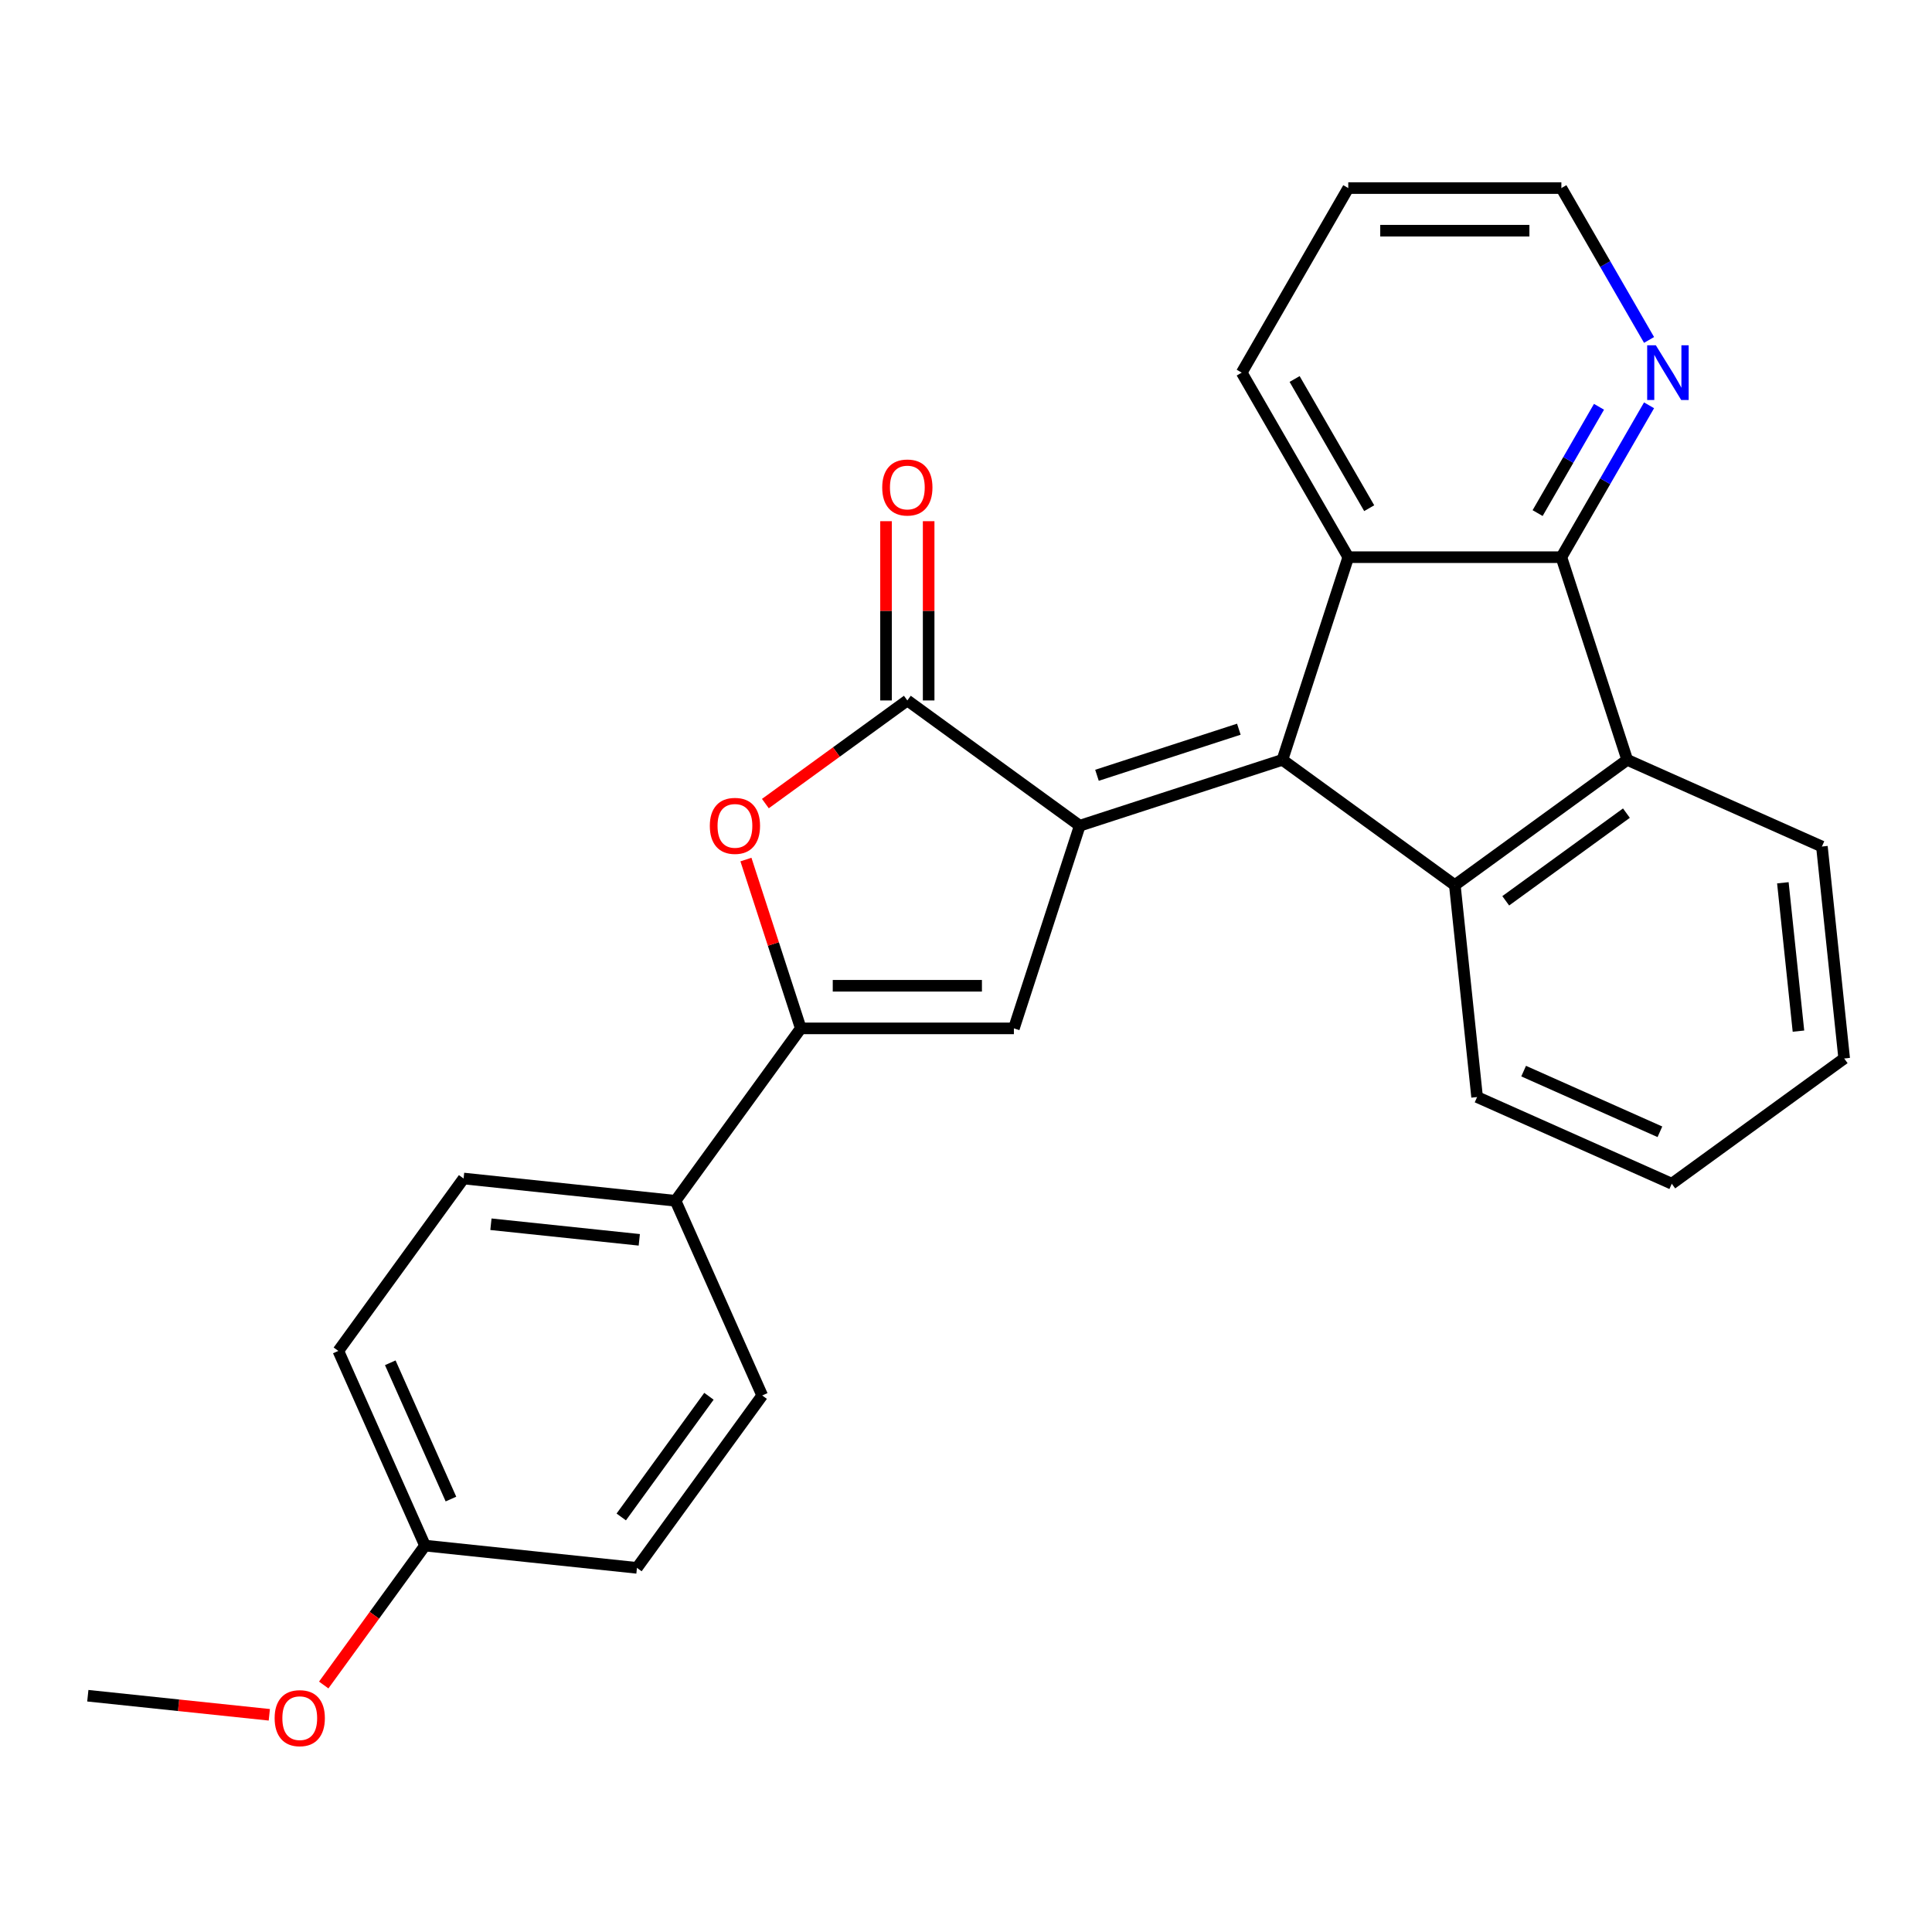 <?xml version='1.0' encoding='iso-8859-1'?>
<svg version='1.1' baseProfile='full'
              xmlns='http://www.w3.org/2000/svg'
                      xmlns:rdkit='http://www.rdkit.org/xml'
                      xmlns:xlink='http://www.w3.org/1999/xlink'
                  xml:space='preserve'
width='1000px' height='1000px' viewBox='0 0 1000 1000'>
<!-- END OF HEADER -->
<rect style='opacity:1.0;fill:#FFFFFF;stroke:none' width='1000' height='1000' x='0' y='0'> </rect>
<path class='bond-0' d='M 663.778,393.3 L 558.874,427.386' style='fill:none;fill-rule:evenodd;stroke:#000000;stroke-width:6px;stroke-linecap:butt;stroke-linejoin:miter;stroke-opacity:1' />
<path class='bond-0' d='M 641.225,377.432 L 567.793,401.292' style='fill:none;fill-rule:evenodd;stroke:#000000;stroke-width:6px;stroke-linecap:butt;stroke-linejoin:miter;stroke-opacity:1' />
<path class='bond-2' d='M 663.778,393.3 L 697.863,288.397' style='fill:none;fill-rule:evenodd;stroke:#000000;stroke-width:6px;stroke-linecap:butt;stroke-linejoin:miter;stroke-opacity:1' />
<path class='bond-3' d='M 663.778,393.3 L 753.014,458.134' style='fill:none;fill-rule:evenodd;stroke:#000000;stroke-width:6px;stroke-linecap:butt;stroke-linejoin:miter;stroke-opacity:1' />
<path class='bond-1' d='M 558.874,427.386 L 469.638,362.552' style='fill:none;fill-rule:evenodd;stroke:#000000;stroke-width:6px;stroke-linecap:butt;stroke-linejoin:miter;stroke-opacity:1' />
<path class='bond-4' d='M 558.874,427.386 L 524.789,532.289' style='fill:none;fill-rule:evenodd;stroke:#000000;stroke-width:6px;stroke-linecap:butt;stroke-linejoin:miter;stroke-opacity:1' />
<path class='bond-7' d='M 469.638,362.552 L 432.899,389.244' style='fill:none;fill-rule:evenodd;stroke:#000000;stroke-width:6px;stroke-linecap:butt;stroke-linejoin:miter;stroke-opacity:1' />
<path class='bond-7' d='M 432.899,389.244 L 396.16,415.937' style='fill:none;fill-rule:evenodd;stroke:#FF0000;stroke-width:6px;stroke-linecap:butt;stroke-linejoin:miter;stroke-opacity:1' />
<path class='bond-11' d='M 480.669,362.552 L 480.669,316.16' style='fill:none;fill-rule:evenodd;stroke:#000000;stroke-width:6px;stroke-linecap:butt;stroke-linejoin:miter;stroke-opacity:1' />
<path class='bond-11' d='M 480.669,316.16 L 480.669,269.767' style='fill:none;fill-rule:evenodd;stroke:#FF0000;stroke-width:6px;stroke-linecap:butt;stroke-linejoin:miter;stroke-opacity:1' />
<path class='bond-11' d='M 458.608,362.552 L 458.608,316.16' style='fill:none;fill-rule:evenodd;stroke:#000000;stroke-width:6px;stroke-linecap:butt;stroke-linejoin:miter;stroke-opacity:1' />
<path class='bond-11' d='M 458.608,316.16 L 458.608,269.767' style='fill:none;fill-rule:evenodd;stroke:#FF0000;stroke-width:6px;stroke-linecap:butt;stroke-linejoin:miter;stroke-opacity:1' />
<path class='bond-6' d='M 697.863,288.397 L 808.165,288.397' style='fill:none;fill-rule:evenodd;stroke:#000000;stroke-width:6px;stroke-linecap:butt;stroke-linejoin:miter;stroke-opacity:1' />
<path class='bond-16' d='M 697.863,288.397 L 642.712,192.873' style='fill:none;fill-rule:evenodd;stroke:#000000;stroke-width:6px;stroke-linecap:butt;stroke-linejoin:miter;stroke-opacity:1' />
<path class='bond-16' d='M 708.695,263.038 L 670.09,196.171' style='fill:none;fill-rule:evenodd;stroke:#000000;stroke-width:6px;stroke-linecap:butt;stroke-linejoin:miter;stroke-opacity:1' />
<path class='bond-8' d='M 753.014,458.134 L 842.25,393.3' style='fill:none;fill-rule:evenodd;stroke:#000000;stroke-width:6px;stroke-linecap:butt;stroke-linejoin:miter;stroke-opacity:1' />
<path class='bond-8' d='M 779.366,466.256 L 841.831,420.873' style='fill:none;fill-rule:evenodd;stroke:#000000;stroke-width:6px;stroke-linecap:butt;stroke-linejoin:miter;stroke-opacity:1' />
<path class='bond-15' d='M 753.014,458.134 L 764.544,567.832' style='fill:none;fill-rule:evenodd;stroke:#000000;stroke-width:6px;stroke-linecap:butt;stroke-linejoin:miter;stroke-opacity:1' />
<path class='bond-5' d='M 524.789,532.289 L 414.487,532.289' style='fill:none;fill-rule:evenodd;stroke:#000000;stroke-width:6px;stroke-linecap:butt;stroke-linejoin:miter;stroke-opacity:1' />
<path class='bond-5' d='M 508.244,510.228 L 431.033,510.228' style='fill:none;fill-rule:evenodd;stroke:#000000;stroke-width:6px;stroke-linecap:butt;stroke-linejoin:miter;stroke-opacity:1' />
<path class='bond-10' d='M 414.487,532.289 L 349.654,621.525' style='fill:none;fill-rule:evenodd;stroke:#000000;stroke-width:6px;stroke-linecap:butt;stroke-linejoin:miter;stroke-opacity:1' />
<path class='bond-27' d='M 414.487,532.289 L 400.291,488.596' style='fill:none;fill-rule:evenodd;stroke:#000000;stroke-width:6px;stroke-linecap:butt;stroke-linejoin:miter;stroke-opacity:1' />
<path class='bond-27' d='M 400.291,488.596 L 386.094,444.903' style='fill:none;fill-rule:evenodd;stroke:#FF0000;stroke-width:6px;stroke-linecap:butt;stroke-linejoin:miter;stroke-opacity:1' />
<path class='bond-9' d='M 808.165,288.397 L 830.857,249.094' style='fill:none;fill-rule:evenodd;stroke:#000000;stroke-width:6px;stroke-linecap:butt;stroke-linejoin:miter;stroke-opacity:1' />
<path class='bond-9' d='M 830.857,249.094 L 853.548,209.79' style='fill:none;fill-rule:evenodd;stroke:#0000FF;stroke-width:6px;stroke-linecap:butt;stroke-linejoin:miter;stroke-opacity:1' />
<path class='bond-9' d='M 795.868,265.576 L 811.752,238.064' style='fill:none;fill-rule:evenodd;stroke:#000000;stroke-width:6px;stroke-linecap:butt;stroke-linejoin:miter;stroke-opacity:1' />
<path class='bond-9' d='M 811.752,238.064 L 827.636,210.551' style='fill:none;fill-rule:evenodd;stroke:#0000FF;stroke-width:6px;stroke-linecap:butt;stroke-linejoin:miter;stroke-opacity:1' />
<path class='bond-26' d='M 808.165,288.397 L 842.25,393.3' style='fill:none;fill-rule:evenodd;stroke:#000000;stroke-width:6px;stroke-linecap:butt;stroke-linejoin:miter;stroke-opacity:1' />
<path class='bond-19' d='M 842.25,393.3 L 943.016,438.164' style='fill:none;fill-rule:evenodd;stroke:#000000;stroke-width:6px;stroke-linecap:butt;stroke-linejoin:miter;stroke-opacity:1' />
<path class='bond-29' d='M 853.548,175.955 L 830.857,136.652' style='fill:none;fill-rule:evenodd;stroke:#0000FF;stroke-width:6px;stroke-linecap:butt;stroke-linejoin:miter;stroke-opacity:1' />
<path class='bond-29' d='M 830.857,136.652 L 808.165,97.349' style='fill:none;fill-rule:evenodd;stroke:#000000;stroke-width:6px;stroke-linecap:butt;stroke-linejoin:miter;stroke-opacity:1' />
<path class='bond-12' d='M 349.654,621.525 L 239.956,609.995' style='fill:none;fill-rule:evenodd;stroke:#000000;stroke-width:6px;stroke-linecap:butt;stroke-linejoin:miter;stroke-opacity:1' />
<path class='bond-12' d='M 330.893,641.735 L 254.105,633.664' style='fill:none;fill-rule:evenodd;stroke:#000000;stroke-width:6px;stroke-linecap:butt;stroke-linejoin:miter;stroke-opacity:1' />
<path class='bond-13' d='M 349.654,621.525 L 394.517,722.291' style='fill:none;fill-rule:evenodd;stroke:#000000;stroke-width:6px;stroke-linecap:butt;stroke-linejoin:miter;stroke-opacity:1' />
<path class='bond-18' d='M 239.956,609.995 L 175.122,699.231' style='fill:none;fill-rule:evenodd;stroke:#000000;stroke-width:6px;stroke-linecap:butt;stroke-linejoin:miter;stroke-opacity:1' />
<path class='bond-17' d='M 394.517,722.291 L 329.684,811.527' style='fill:none;fill-rule:evenodd;stroke:#000000;stroke-width:6px;stroke-linecap:butt;stroke-linejoin:miter;stroke-opacity:1' />
<path class='bond-17' d='M 366.945,722.709 L 321.561,785.175' style='fill:none;fill-rule:evenodd;stroke:#000000;stroke-width:6px;stroke-linecap:butt;stroke-linejoin:miter;stroke-opacity:1' />
<path class='bond-14' d='M 219.986,799.997 L 329.684,811.527' style='fill:none;fill-rule:evenodd;stroke:#000000;stroke-width:6px;stroke-linecap:butt;stroke-linejoin:miter;stroke-opacity:1' />
<path class='bond-20' d='M 219.986,799.997 L 193.773,836.076' style='fill:none;fill-rule:evenodd;stroke:#000000;stroke-width:6px;stroke-linecap:butt;stroke-linejoin:miter;stroke-opacity:1' />
<path class='bond-20' d='M 193.773,836.076 L 167.56,872.156' style='fill:none;fill-rule:evenodd;stroke:#FF0000;stroke-width:6px;stroke-linecap:butt;stroke-linejoin:miter;stroke-opacity:1' />
<path class='bond-30' d='M 219.986,799.997 L 175.122,699.231' style='fill:none;fill-rule:evenodd;stroke:#000000;stroke-width:6px;stroke-linecap:butt;stroke-linejoin:miter;stroke-opacity:1' />
<path class='bond-30' d='M 233.41,775.909 L 202.005,705.373' style='fill:none;fill-rule:evenodd;stroke:#000000;stroke-width:6px;stroke-linecap:butt;stroke-linejoin:miter;stroke-opacity:1' />
<path class='bond-24' d='M 764.544,567.832 L 865.309,612.696' style='fill:none;fill-rule:evenodd;stroke:#000000;stroke-width:6px;stroke-linecap:butt;stroke-linejoin:miter;stroke-opacity:1' />
<path class='bond-24' d='M 788.631,554.408 L 859.167,585.813' style='fill:none;fill-rule:evenodd;stroke:#000000;stroke-width:6px;stroke-linecap:butt;stroke-linejoin:miter;stroke-opacity:1' />
<path class='bond-23' d='M 642.712,192.873 L 697.863,97.349' style='fill:none;fill-rule:evenodd;stroke:#000000;stroke-width:6px;stroke-linecap:butt;stroke-linejoin:miter;stroke-opacity:1' />
<path class='bond-28' d='M 943.016,438.164 L 954.545,547.862' style='fill:none;fill-rule:evenodd;stroke:#000000;stroke-width:6px;stroke-linecap:butt;stroke-linejoin:miter;stroke-opacity:1' />
<path class='bond-28' d='M 922.806,456.925 L 930.876,533.713' style='fill:none;fill-rule:evenodd;stroke:#000000;stroke-width:6px;stroke-linecap:butt;stroke-linejoin:miter;stroke-opacity:1' />
<path class='bond-22' d='M 139.395,887.577 L 92.425,882.64' style='fill:none;fill-rule:evenodd;stroke:#FF0000;stroke-width:6px;stroke-linecap:butt;stroke-linejoin:miter;stroke-opacity:1' />
<path class='bond-22' d='M 92.425,882.64 L 45.455,877.704' style='fill:none;fill-rule:evenodd;stroke:#000000;stroke-width:6px;stroke-linecap:butt;stroke-linejoin:miter;stroke-opacity:1' />
<path class='bond-21' d='M 808.165,97.349 L 697.863,97.349' style='fill:none;fill-rule:evenodd;stroke:#000000;stroke-width:6px;stroke-linecap:butt;stroke-linejoin:miter;stroke-opacity:1' />
<path class='bond-21' d='M 791.62,119.409 L 714.408,119.409' style='fill:none;fill-rule:evenodd;stroke:#000000;stroke-width:6px;stroke-linecap:butt;stroke-linejoin:miter;stroke-opacity:1' />
<path class='bond-25' d='M 865.309,612.696 L 954.545,547.862' style='fill:none;fill-rule:evenodd;stroke:#000000;stroke-width:6px;stroke-linecap:butt;stroke-linejoin:miter;stroke-opacity:1' />
<path  class='atom-8' d='M 367.402 427.466
Q 367.402 420.666, 370.762 416.866
Q 374.122 413.066, 380.402 413.066
Q 386.682 413.066, 390.042 416.866
Q 393.402 420.666, 393.402 427.466
Q 393.402 434.346, 390.002 438.266
Q 386.602 442.146, 380.402 442.146
Q 374.162 442.146, 370.762 438.266
Q 367.402 434.386, 367.402 427.466
M 380.402 438.946
Q 384.722 438.946, 387.042 436.066
Q 389.402 433.146, 389.402 427.466
Q 389.402 421.906, 387.042 419.106
Q 384.722 416.266, 380.402 416.266
Q 376.082 416.266, 373.722 419.066
Q 371.402 421.866, 371.402 427.466
Q 371.402 433.186, 373.722 436.066
Q 376.082 438.946, 380.402 438.946
' fill='#FF0000'/>
<path  class='atom-10' d='M 857.056 178.713
L 866.336 193.713
Q 867.256 195.193, 868.736 197.873
Q 870.216 200.553, 870.296 200.713
L 870.296 178.713
L 874.056 178.713
L 874.056 207.033
L 870.176 207.033
L 860.216 190.633
Q 859.056 188.713, 857.816 186.513
Q 856.616 184.313, 856.256 183.633
L 856.256 207.033
L 852.576 207.033
L 852.576 178.713
L 857.056 178.713
' fill='#0000FF'/>
<path  class='atom-12' d='M 456.638 252.33
Q 456.638 245.53, 459.998 241.73
Q 463.358 237.93, 469.638 237.93
Q 475.918 237.93, 479.278 241.73
Q 482.638 245.53, 482.638 252.33
Q 482.638 259.21, 479.238 263.13
Q 475.838 267.01, 469.638 267.01
Q 463.398 267.01, 459.998 263.13
Q 456.638 259.25, 456.638 252.33
M 469.638 263.81
Q 473.958 263.81, 476.278 260.93
Q 478.638 258.01, 478.638 252.33
Q 478.638 246.77, 476.278 243.97
Q 473.958 241.13, 469.638 241.13
Q 465.318 241.13, 462.958 243.93
Q 460.638 246.73, 460.638 252.33
Q 460.638 258.05, 462.958 260.93
Q 465.318 263.81, 469.638 263.81
' fill='#FF0000'/>
<path  class='atom-21' d='M 142.152 889.313
Q 142.152 882.513, 145.512 878.713
Q 148.872 874.913, 155.152 874.913
Q 161.432 874.913, 164.792 878.713
Q 168.152 882.513, 168.152 889.313
Q 168.152 896.193, 164.752 900.113
Q 161.352 903.993, 155.152 903.993
Q 148.912 903.993, 145.512 900.113
Q 142.152 896.233, 142.152 889.313
M 155.152 900.793
Q 159.472 900.793, 161.792 897.913
Q 164.152 894.993, 164.152 889.313
Q 164.152 883.753, 161.792 880.953
Q 159.472 878.113, 155.152 878.113
Q 150.832 878.113, 148.472 880.913
Q 146.152 883.713, 146.152 889.313
Q 146.152 895.033, 148.472 897.913
Q 150.832 900.793, 155.152 900.793
' fill='#FF0000'/>
</svg>
